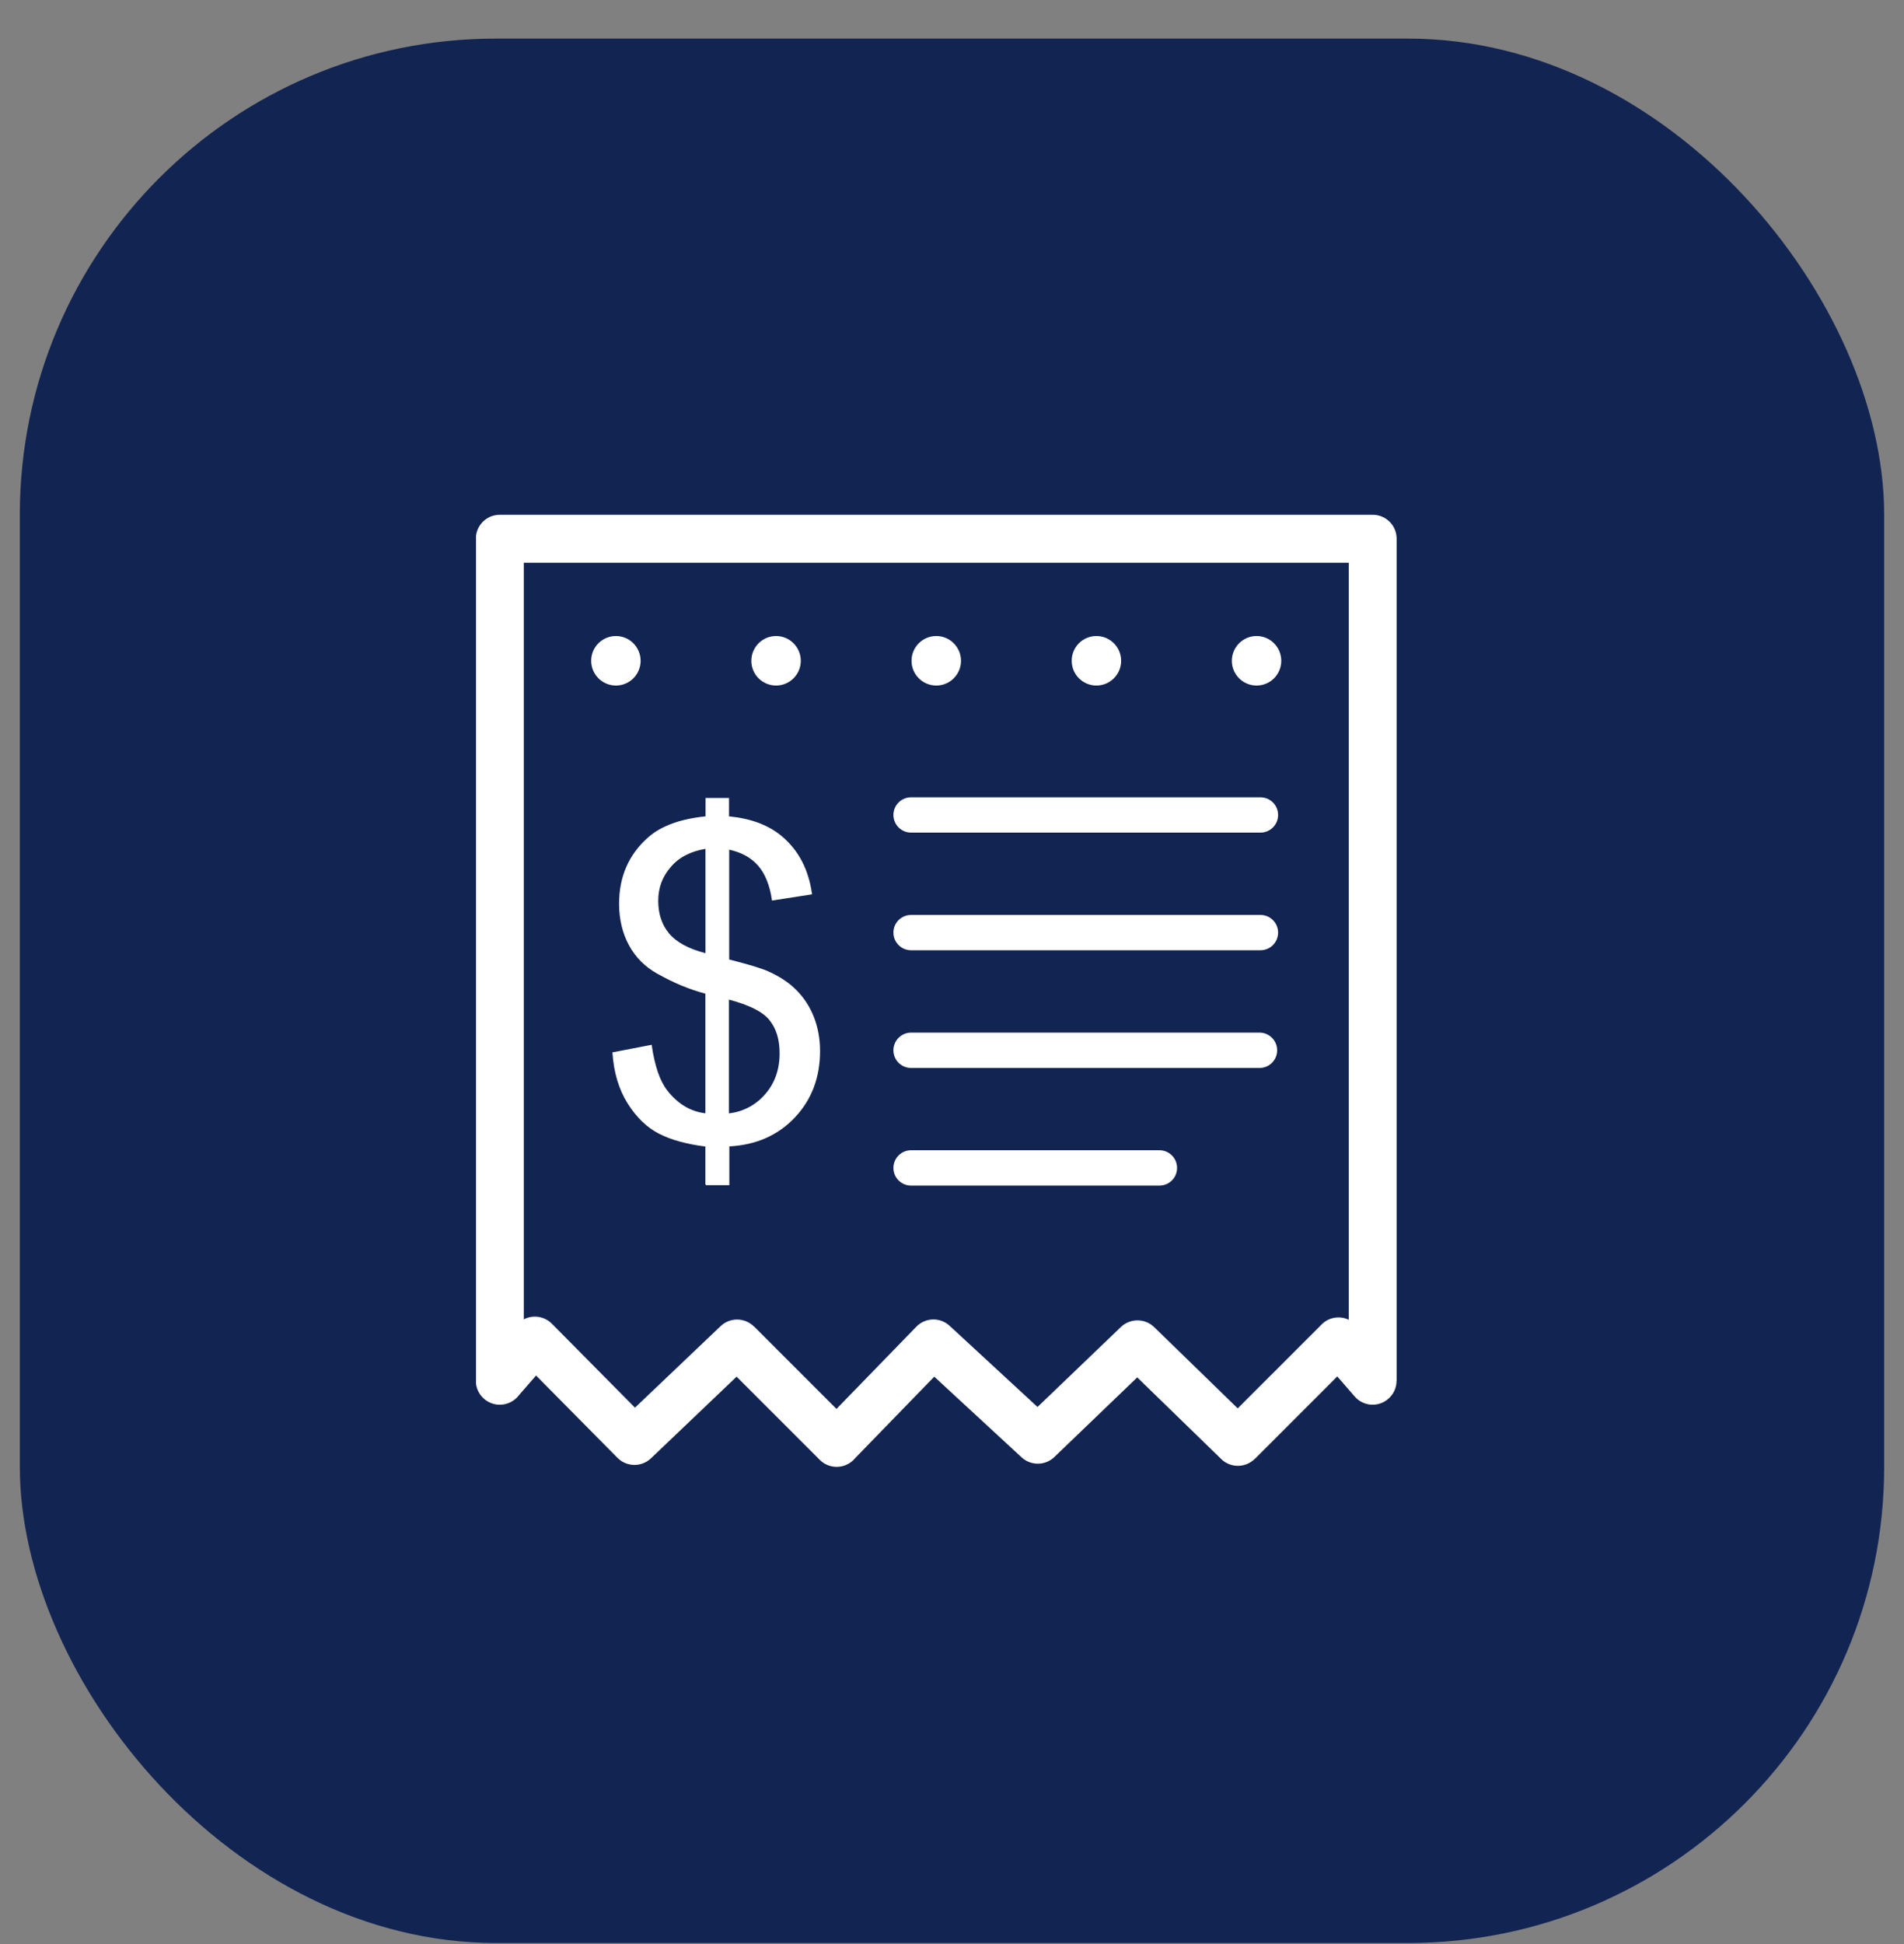 <svg width="48" height="49" viewBox="0 0 48 49" fill="none" xmlns="http://www.w3.org/2000/svg">
<rect x="0" y="0" width="48" height="49" fill="#808080" stroke="none"/>
<rect x="0.5" y="0.973" width="47" height="48" rx="12" fill="#122452"/>
<g clip-path="url(#clip0_25401_5788)">
<path d="M34.15 35.197L33.713 34.693L31.635 36.772L31.633 36.77C31.4 37.002 31.023 37.006 30.787 36.775L28.67 34.717L26.596 36.709C26.369 36.943 25.996 36.955 25.754 36.732L23.553 34.699L21.555 36.756C21.543 36.77 21.531 36.781 21.52 36.795C21.283 37.031 20.9 37.031 20.666 36.795L18.57 34.699L16.41 36.758C16.174 36.982 15.799 36.978 15.568 36.746L13.514 34.67L13.086 35.162C12.977 35.31 12.799 35.406 12.6 35.406C12.266 35.406 11.996 35.135 11.996 34.803V13.578C11.996 13.244 12.266 12.975 12.6 12.975H34.605C34.94 12.975 35.209 13.244 35.209 13.578V34.803H35.207C35.207 34.971 35.137 35.139 34.998 35.258C34.748 35.477 34.367 35.449 34.15 35.197ZM17.783 29.857V28.898C17.545 28.869 17.328 28.826 17.135 28.773C16.938 28.719 16.764 28.652 16.611 28.574C16.459 28.496 16.318 28.393 16.186 28.266C16.055 28.139 15.934 27.988 15.824 27.814C15.713 27.639 15.627 27.445 15.562 27.232C15.498 27.02 15.457 26.787 15.44 26.535V26.525L15.449 26.523L16.418 26.336L16.428 26.334L16.43 26.344C16.467 26.605 16.52 26.83 16.584 27.021C16.65 27.213 16.73 27.367 16.824 27.488C16.959 27.66 17.107 27.793 17.27 27.889C17.428 27.982 17.6 28.039 17.783 28.061V25.045C17.586 24.994 17.387 24.926 17.188 24.844C16.984 24.76 16.779 24.658 16.572 24.543C16.418 24.457 16.281 24.355 16.162 24.236C16.043 24.117 15.941 23.98 15.857 23.826C15.773 23.672 15.711 23.508 15.67 23.334C15.629 23.16 15.607 22.977 15.607 22.783C15.607 22.438 15.668 22.125 15.791 21.846C15.914 21.566 16.098 21.318 16.342 21.104C16.506 20.959 16.709 20.844 16.951 20.756C17.191 20.668 17.471 20.609 17.787 20.576V20.123V20.113H17.797H18.369H18.379V20.123V20.576C18.654 20.604 18.904 20.658 19.123 20.74C19.346 20.824 19.541 20.936 19.707 21.074C19.918 21.252 20.088 21.461 20.215 21.703C20.342 21.945 20.428 22.223 20.471 22.531L20.473 22.541L20.463 22.543L19.473 22.697L19.463 22.699L19.461 22.689C19.434 22.498 19.389 22.33 19.33 22.184C19.271 22.037 19.197 21.914 19.107 21.814C19.018 21.713 18.912 21.629 18.789 21.562C18.67 21.498 18.533 21.449 18.383 21.416V24.184C18.621 24.244 18.818 24.299 18.977 24.346C19.141 24.395 19.262 24.438 19.342 24.471C19.492 24.537 19.629 24.611 19.752 24.691C19.875 24.771 19.984 24.861 20.078 24.957C20.174 25.053 20.258 25.156 20.332 25.27C20.406 25.383 20.467 25.506 20.52 25.637C20.57 25.768 20.609 25.904 20.635 26.047C20.66 26.189 20.674 26.336 20.674 26.488C20.674 27.16 20.461 27.721 20.033 28.172C19.82 28.396 19.574 28.568 19.299 28.689C19.025 28.809 18.721 28.877 18.387 28.895V29.863V29.873H18.377H17.805H17.795V29.857H17.783ZM29.229 28.992C29.475 28.992 29.674 29.191 29.674 29.438C29.674 29.684 29.475 29.883 29.229 29.883H22.969C22.723 29.883 22.523 29.684 22.523 29.438C22.523 29.191 22.723 28.992 22.969 28.992H29.229ZM31.775 20.096C32.022 20.096 32.221 20.295 32.221 20.541C32.221 20.787 32.022 20.986 31.775 20.986H22.969C22.723 20.986 22.523 20.787 22.523 20.541C22.523 20.295 22.723 20.096 22.969 20.096H31.775ZM31.752 26.027C31.998 26.027 32.197 26.227 32.197 26.473C32.197 26.719 31.998 26.918 31.752 26.918H22.969C22.723 26.918 22.523 26.719 22.523 26.473C22.523 26.227 22.723 26.027 22.969 26.027H31.752ZM31.775 23.061C32.022 23.061 32.221 23.26 32.221 23.506C32.221 23.752 32.022 23.951 31.775 23.951H22.969C22.723 23.951 22.523 23.752 22.523 23.506C22.523 23.26 22.723 23.061 22.969 23.061H31.775ZM17.783 21.396C17.602 21.426 17.438 21.477 17.295 21.551C17.148 21.625 17.021 21.723 16.916 21.846C16.809 21.967 16.729 22.1 16.674 22.242C16.621 22.385 16.594 22.539 16.594 22.705C16.594 22.869 16.617 23.02 16.662 23.156C16.707 23.293 16.775 23.416 16.867 23.527C16.959 23.637 17.082 23.734 17.236 23.818C17.389 23.9 17.57 23.969 17.785 24.025V21.396H17.783ZM18.375 28.064C18.557 28.041 18.725 27.99 18.875 27.91C19.029 27.83 19.168 27.719 19.289 27.58C19.41 27.441 19.502 27.287 19.562 27.115C19.623 26.943 19.654 26.756 19.654 26.551C19.654 26.375 19.633 26.219 19.59 26.078C19.547 25.938 19.482 25.816 19.396 25.709C19.311 25.604 19.182 25.508 19.01 25.422C18.84 25.338 18.629 25.262 18.377 25.195V28.064H18.375ZM31.678 16.031C32.022 16.031 32.301 16.311 32.301 16.656C32.301 17 32.022 17.279 31.678 17.279C31.334 17.279 31.055 17 31.055 16.656C31.055 16.311 31.334 16.031 31.678 16.031ZM27.641 16.031C27.984 16.031 28.264 16.311 28.264 16.656C28.264 17 27.984 17.279 27.641 17.279C27.297 17.279 27.018 17 27.018 16.656C27.016 16.311 27.295 16.031 27.641 16.031ZM23.604 16.031C23.947 16.031 24.227 16.311 24.227 16.656C24.227 17 23.947 17.279 23.604 17.279C23.26 17.279 22.98 17 22.98 16.656C22.979 16.311 23.258 16.031 23.604 16.031ZM19.564 16.031C19.908 16.031 20.188 16.311 20.188 16.656C20.188 17 19.908 17.279 19.564 17.279C19.221 17.279 18.941 17 18.941 16.656C18.941 16.311 19.221 16.031 19.564 16.031ZM15.527 16.031C15.871 16.031 16.15 16.311 16.15 16.656C16.15 17 15.871 17.279 15.527 17.279C15.184 17.279 14.904 17 14.904 16.656C14.902 16.311 15.182 16.031 15.527 16.031ZM34.002 33.264V14.184H13.205V33.254C13.418 33.143 13.685 33.166 13.879 33.332C13.891 33.342 13.902 33.352 13.912 33.363L16.008 35.48L18.166 33.426C18.404 33.199 18.777 33.205 19.008 33.435L19.01 33.434L21.088 35.512L23.1 33.44C23.328 33.205 23.701 33.195 23.939 33.416L26.156 35.463L28.258 33.447C28.494 33.221 28.869 33.225 29.1 33.453L31.203 35.498L33.318 33.383C33.5 33.197 33.777 33.158 34.002 33.264Z" fill="white"/>
</g>
<defs>
<clipPath id="clip0_25401_5788">
<rect width="23.213" height="24" fill="white" transform="translate(12 12.973)"/>
</clipPath>
</defs>
</svg>
